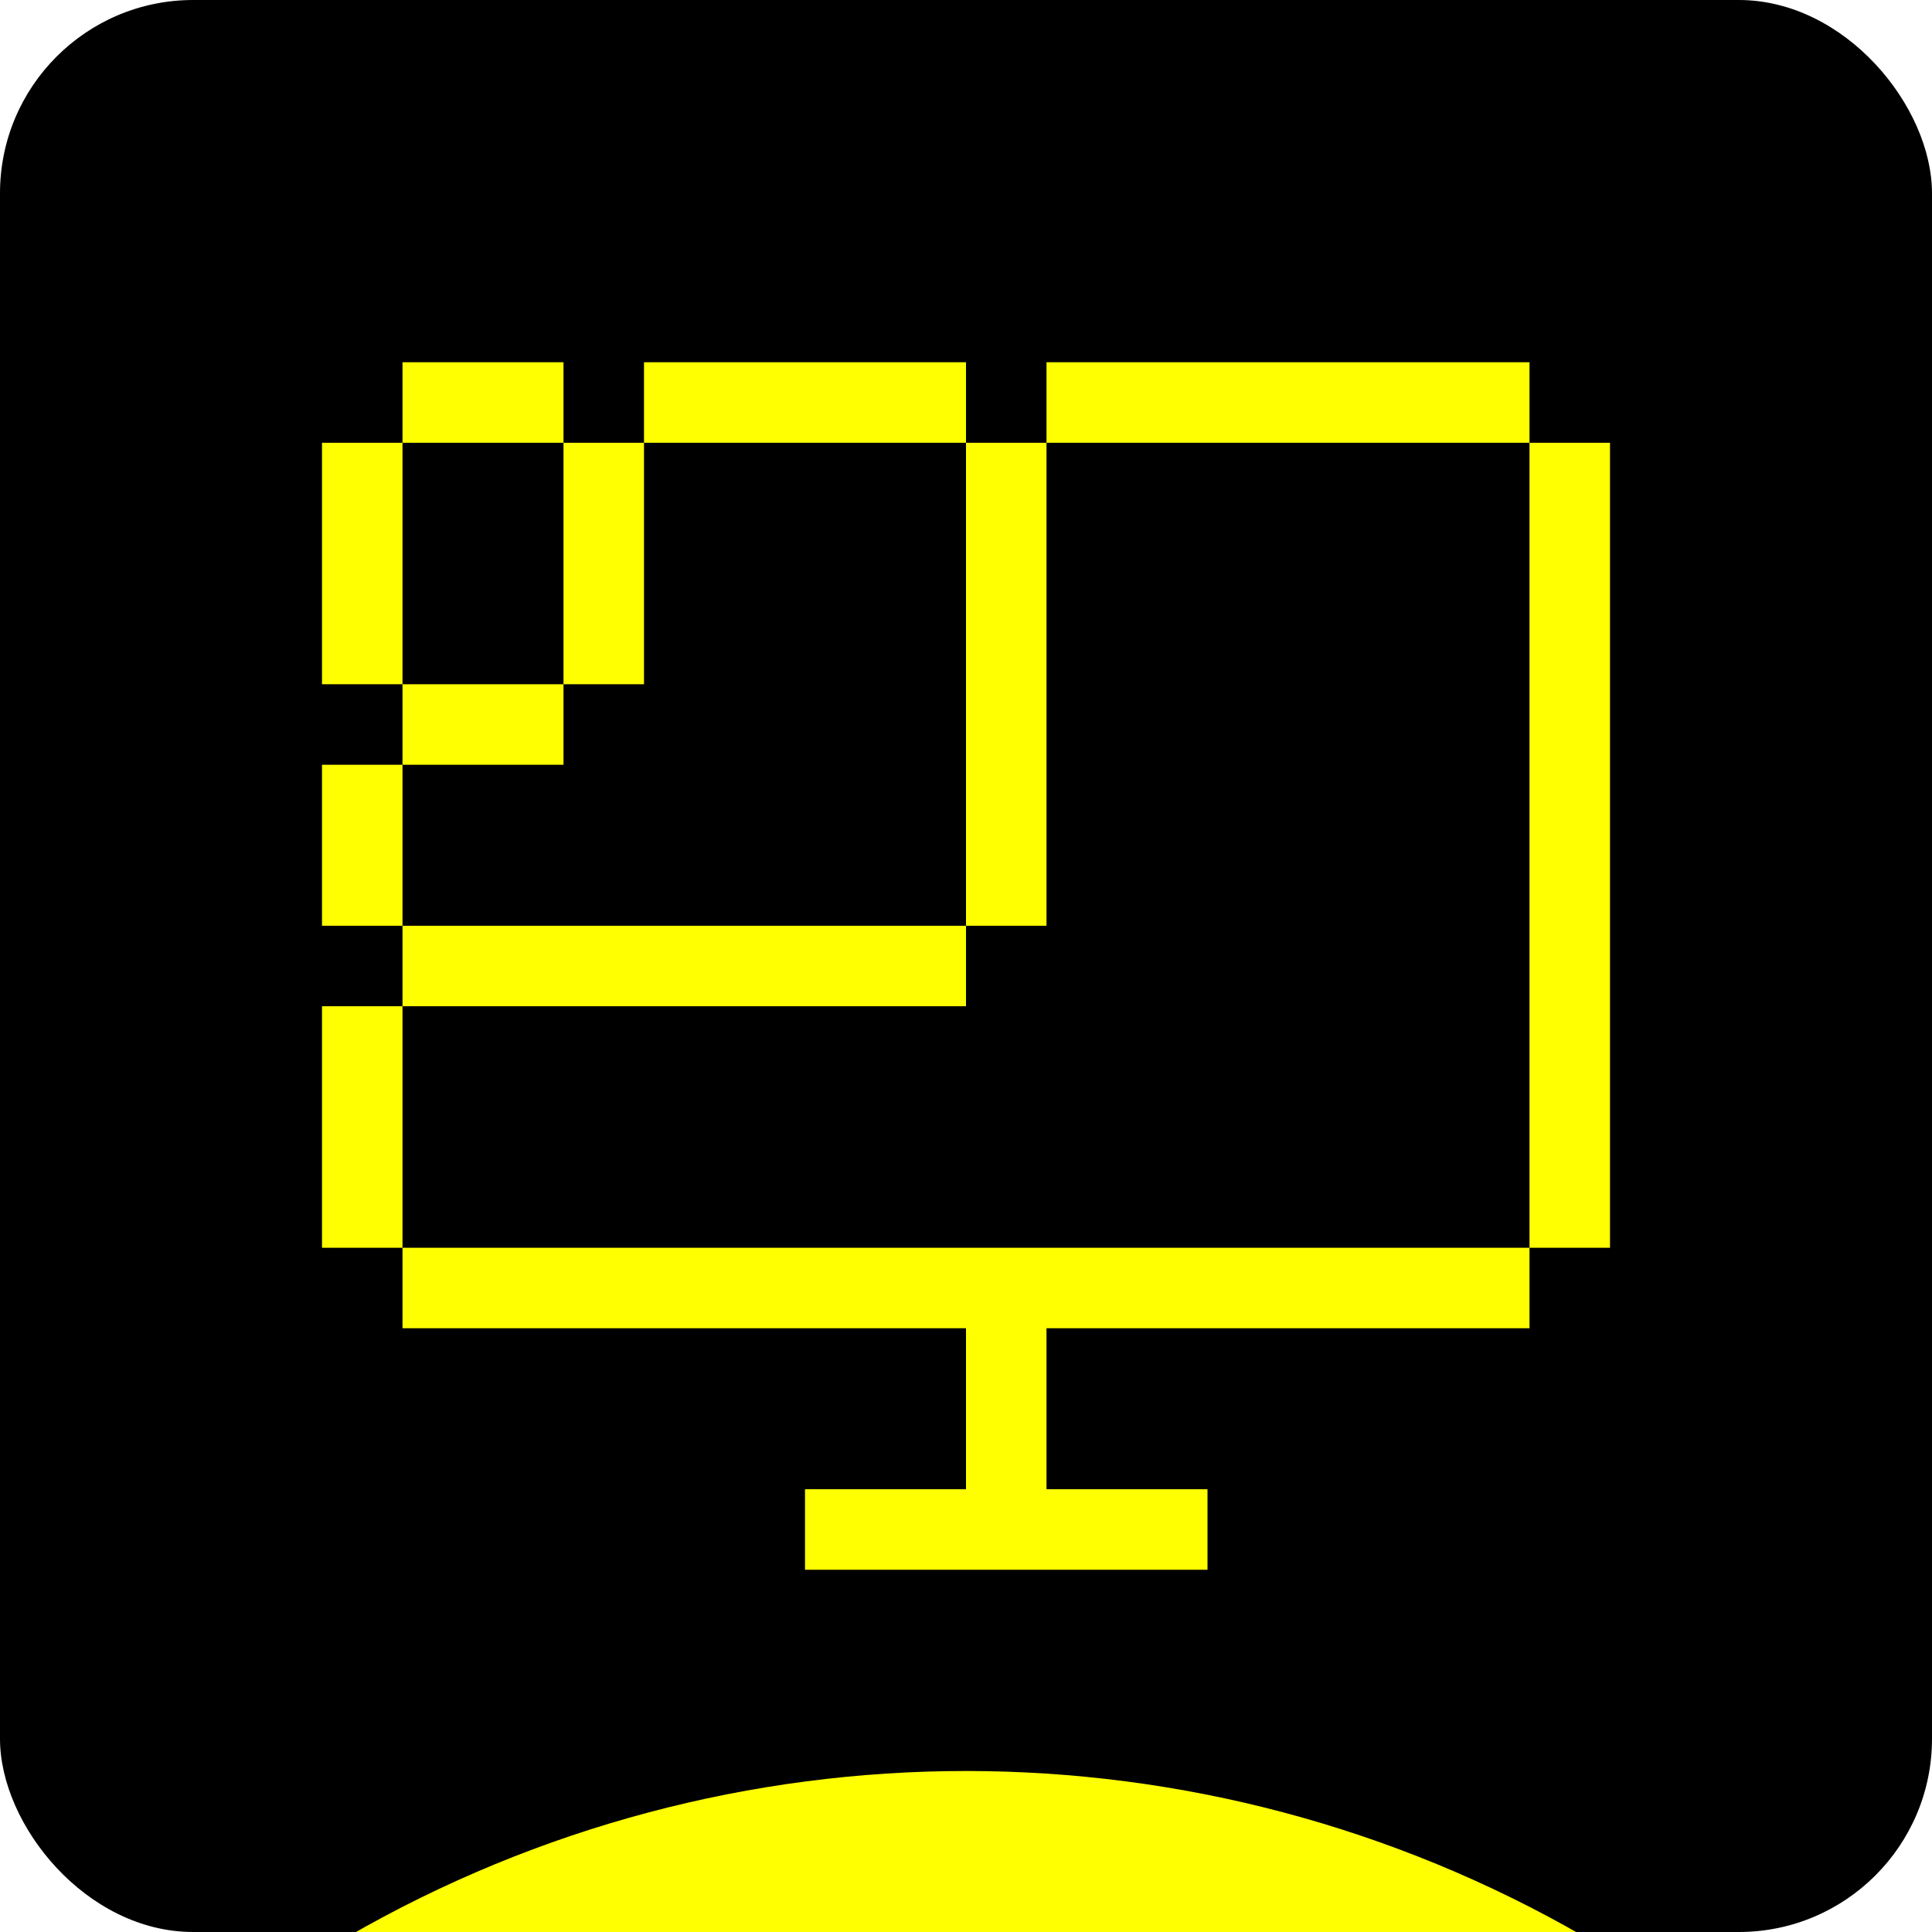 <svg width="48" height="48" viewBox="0 0 48 48" fill="none" xmlns="http://www.w3.org/2000/svg">
<g clip-path="url(#clip0_634_5670)">
<rect width="48" height="48" rx="4.8" fill="black"/>
<g filter="url(#filter0_f_634_5670)">
<circle cx="24.001" cy="74.72" r="30.72" fill="#FFFF01"/>
</g>
<g clip-path="url(#clip1_634_5670)">
<path d="M38 33H26V37H30V39H20V37H24V33H10V31H38V33ZM10 31H8V25H10V31ZM40 31H38V11H40V31ZM24 23V25H10V23H24ZM10 23H8V19H10V23ZM26 23H24V11H26V23ZM14 19H10V17H14V19ZM10 17H8V11H10V17ZM16 17H14V11H16V17ZM14 11H10V9H14V11ZM24 11H16V9H24V11ZM38 11H26V9H38V11Z" fill="#FFFF01"/>
</g>
</g>
<defs>
<filter id="filter0_f_634_5670" x="-36.719" y="14" width="121.441" height="121.44" filterUnits="userSpaceOnUse" color-interpolation-filters="sRGB">
<feFlood flood-opacity="0" result="BackgroundImageFix"/>
<feBlend mode="normal" in="SourceGraphic" in2="BackgroundImageFix" result="shape"/>
<feGaussianBlur stdDeviation="15" result="effect1_foregroundBlur_634_5670"/>
</filter>
<clipPath id="clip0_634_5670">
<rect width="48" height="48" rx="4.8" fill="white"/>
</clipPath>
<clipPath id="clip1_634_5670">
<rect width="32" height="30" fill="white" transform="translate(8 9)"/>
</clipPath>
</defs>
</svg>
